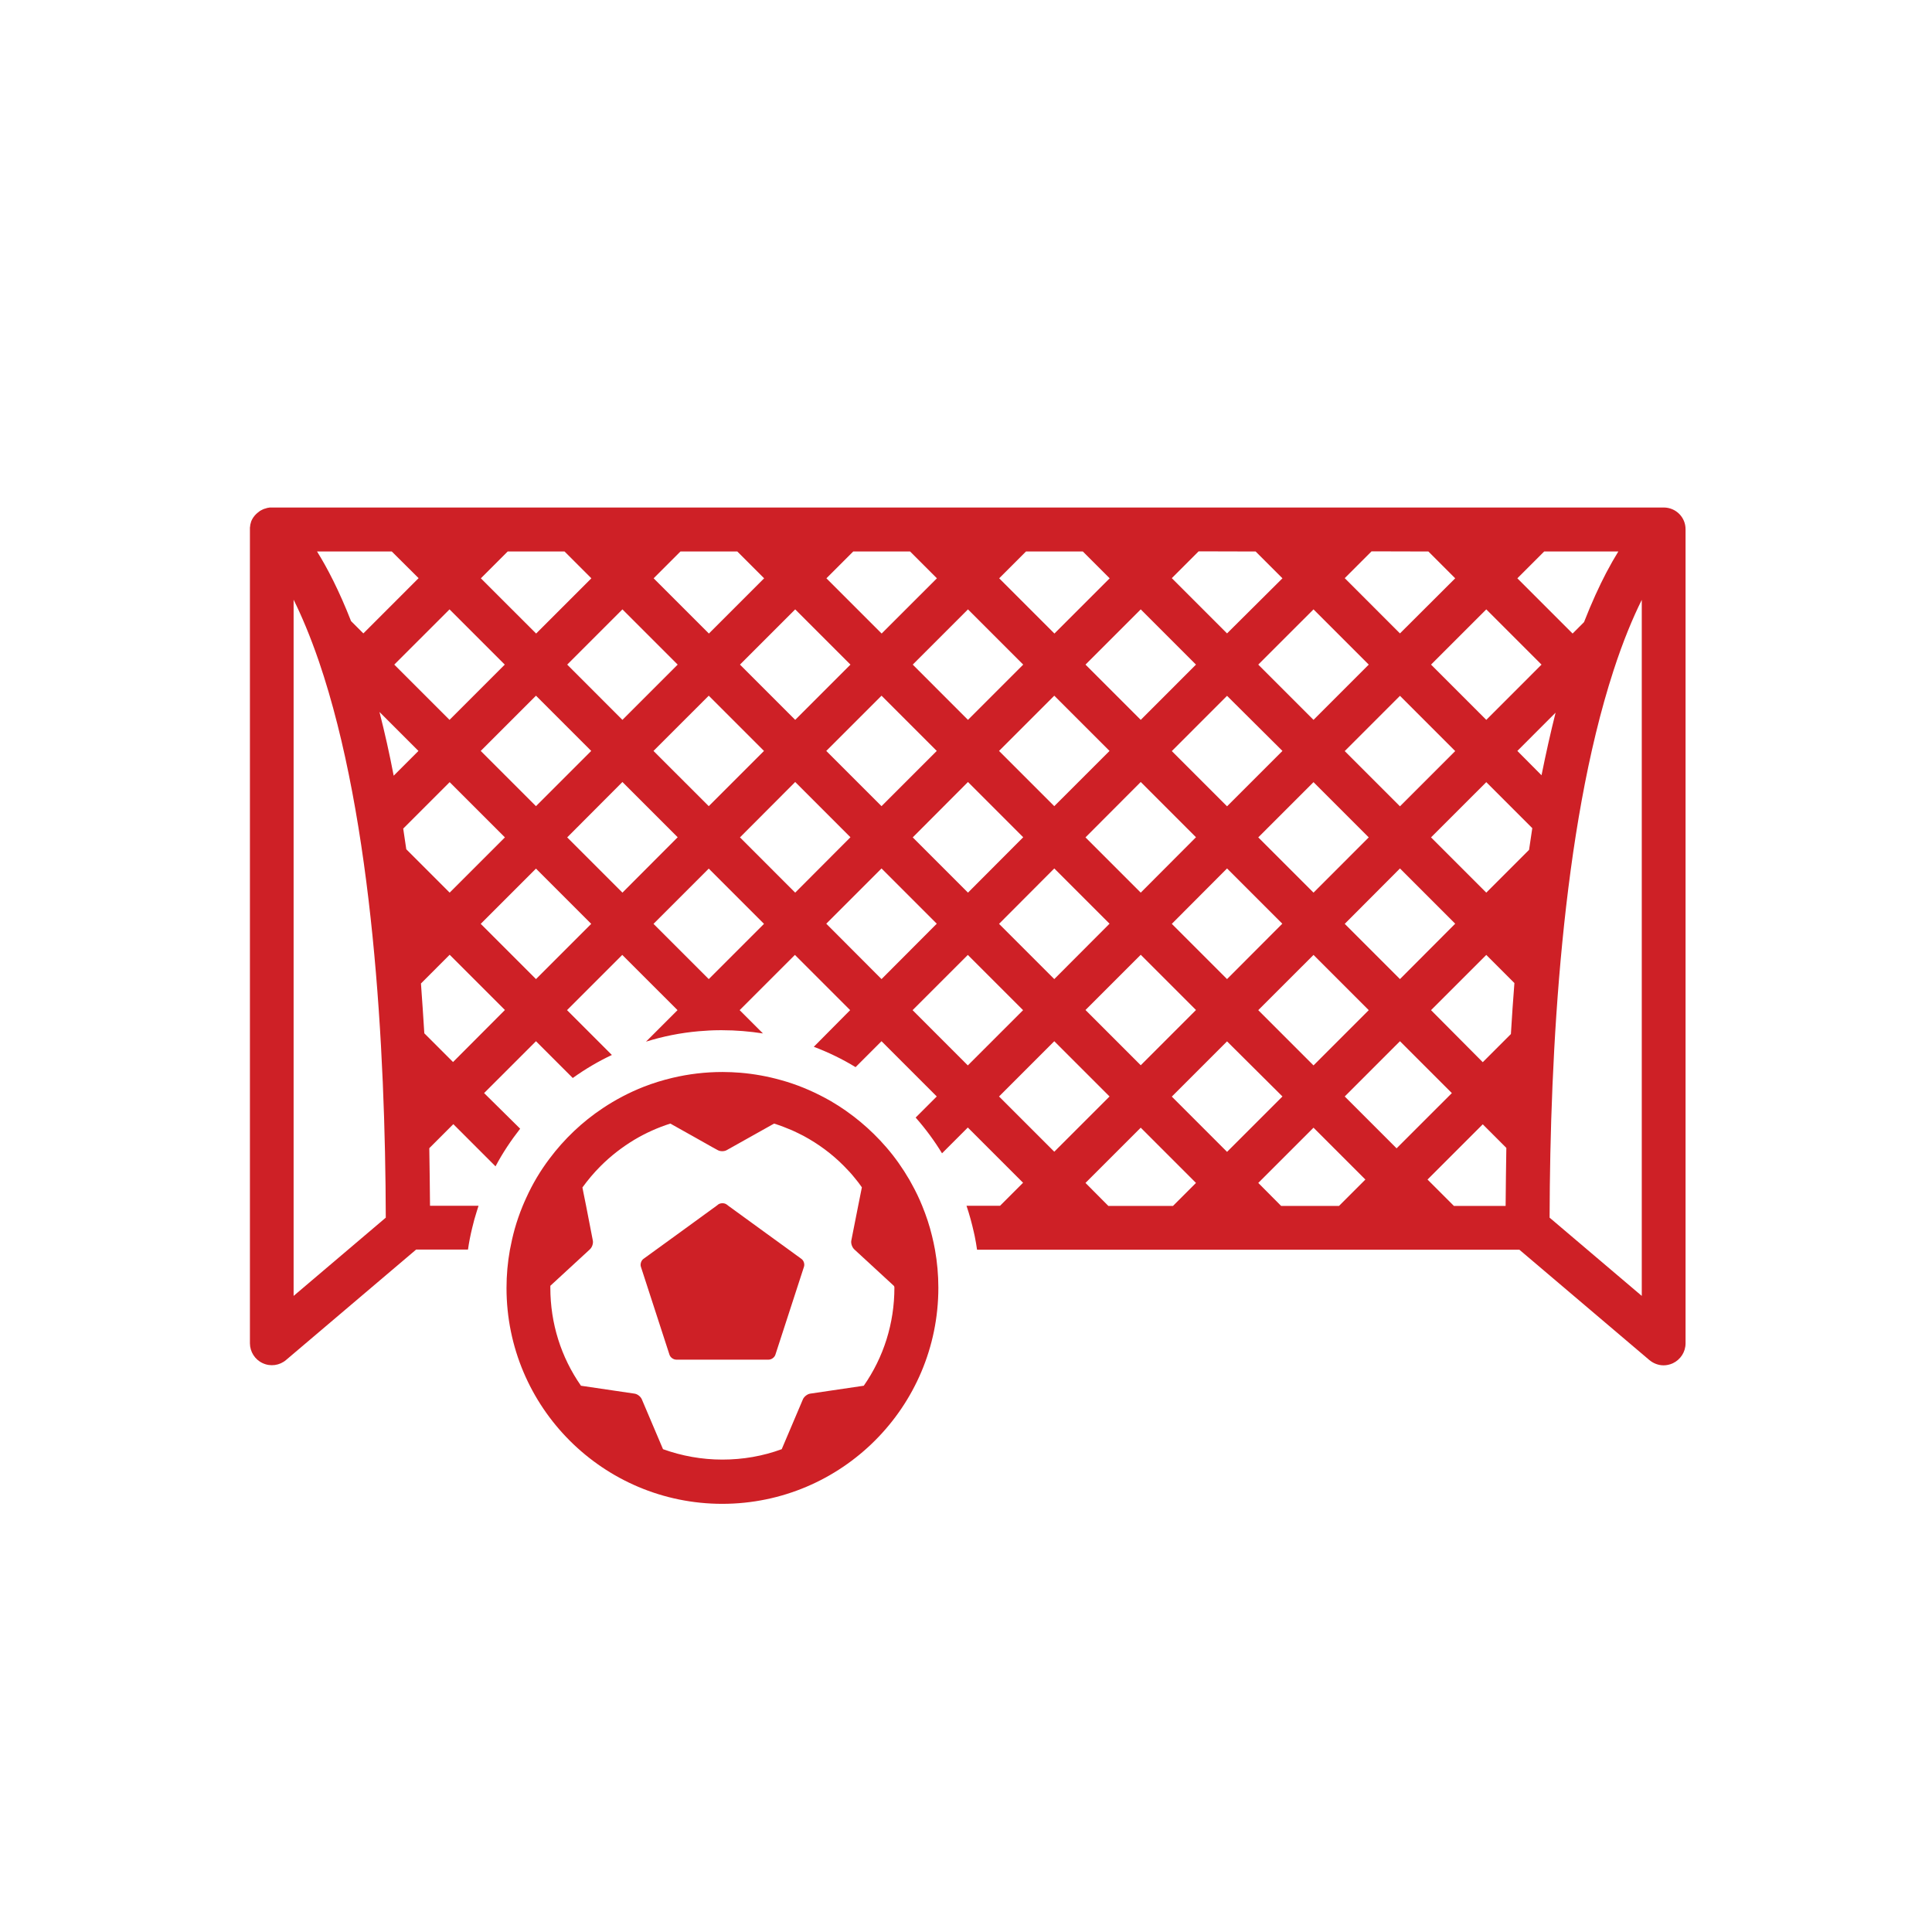 <?xml version="1.0" encoding="UTF-8" standalone="no"?><!DOCTYPE svg PUBLIC "-//W3C//DTD SVG 1.1//EN" "http://www.w3.org/Graphics/SVG/1.1/DTD/svg11.dtd"><svg width="100%" height="100%" viewBox="0 0 115 115" version="1.1" xmlns="http://www.w3.org/2000/svg" xmlns:xlink="http://www.w3.org/1999/xlink" xml:space="preserve" xmlns:serif="http://www.serif.com/" style="fill-rule:evenodd;clip-rule:evenodd;stroke-linejoin:round;stroke-miterlimit:2;"><rect id="Tavola-da-disegno1" serif:id="Tavola da disegno1" x="-861.299" y="-969" width="2560" height="6424.78" style="fill:none;"/><g><path d="M99.032,30.21l-82.865,0l-0.096,0c-0.017,0 -0.043,0 -0.061,0.009c-0.017,0 -0.043,0.008 -0.061,0.008c-0.026,0 -0.043,0.009 -0.069,0.018c-0.018,0 -0.035,0.008 -0.053,0.017c-0.026,0.009 -0.043,0.009 -0.07,0.018c-0.017,0.008 -0.034,0.008 -0.052,0.017c-0.017,0.009 -0.044,0.018 -0.061,0.026l-0.105,0.053c-0.017,0.008 -0.043,0.026 -0.061,0.034c-0.017,0.009 -0.035,0.018 -0.043,0.035c-0.018,0.018 -0.035,0.027 -0.061,0.044c-0.018,0.009 -0.027,0.026 -0.044,0.035c-0.017,0.017 -0.035,0.035 -0.052,0.043c-0.018,0.018 -0.026,0.027 -0.044,0.044c-0.017,0.018 -0.026,0.035 -0.044,0.044c-0.017,0.017 -0.026,0.035 -0.043,0.052c-0.009,0.009 -0.018,0.017 -0.018,0.026c-0.008,0.009 -0.008,0.018 -0.017,0.018c-0.017,0.017 -0.026,0.043 -0.044,0.061c-0.008,0.017 -0.017,0.035 -0.026,0.043c-0.009,0.018 -0.026,0.044 -0.035,0.061c-0.008,0.018 -0.017,0.035 -0.026,0.053c-0.009,0.017 -0.017,0.043 -0.026,0.061c-0.009,0.017 -0.017,0.035 -0.017,0.061c-0.009,0.017 -0.009,0.043 -0.018,0.061c-0.009,0.017 -0.009,0.043 -0.017,0.061c0,0.017 -0.009,0.035 -0.009,0.061c0,0.026 -0.009,0.044 -0.009,0.07c0,0.017 0,0.035 -0.009,0.052l0,48.559c0,0.505 0.297,0.976 0.759,1.186c0.463,0.218 1.012,0.139 1.396,-0.192l7.737,-6.568l3.088,0c0.061,-0.436 0.148,-0.872 0.253,-1.3c0.078,-0.331 0.165,-0.654 0.27,-0.977c0.035,-0.113 0.07,-0.226 0.105,-0.331l-2.888,0c-0.008,-1.16 -0.026,-2.303 -0.043,-3.428l1.43,-1.431l2.512,2.513c0.419,-0.794 0.916,-1.536 1.466,-2.242l-2.146,-2.12l3.088,-3.087l2.189,2.189c0.733,-0.523 1.509,-0.986 2.329,-1.37l-2.669,-2.669l3.288,-3.288l3.289,3.288l-1.876,1.876c1.004,-0.314 2.05,-0.524 3.132,-0.62c0.41,-0.034 0.829,-0.061 1.247,-0.061l0.157,0c0.82,0 1.631,0.07 2.425,0.192l-1.387,-1.387l3.289,-3.288l3.288,3.288l-2.163,2.181c0.872,0.331 1.701,0.732 2.486,1.212l1.544,-1.544l3.288,3.289l-1.256,1.256c0.584,0.663 1.108,1.369 1.57,2.128l1.535,-1.535l3.289,3.288l-1.37,1.37l-1.997,0c0.174,0.514 0.314,1.029 0.436,1.57c0.017,0.078 0.035,0.157 0.052,0.235c0.053,0.271 0.105,0.541 0.14,0.811l32.282,0l7.737,6.568c0.244,0.201 0.541,0.314 0.846,0.314c0.183,0 0.375,-0.043 0.549,-0.122c0.463,-0.218 0.759,-0.68 0.759,-1.186l0,-48.445c0.009,-0.724 -0.575,-1.308 -1.299,-1.308Zm-9.412,41.571l-3.079,0l-1.57,-1.57l3.288,-3.288l1.404,1.404c-0.017,1.125 -0.034,2.277 -0.043,3.454Zm-25.008,-1.369l3.289,-3.288l3.288,3.288l-1.369,1.369l-3.847,0l-1.361,-1.369Zm-31.008,-37.585l1.596,1.596l-3.288,3.288l-3.289,-3.288l1.596,-1.596l3.385,0Zm10.284,0l1.596,1.596l-3.288,3.288l-3.289,-3.288l1.596,-1.596l3.385,0Zm10.284,0l1.596,1.596l-3.289,3.288l-3.288,-3.288l1.596,-1.596l3.385,0Zm10.283,0l1.597,1.596l-3.289,3.288l-3.288,-3.288l1.596,-1.596l3.384,0Zm10.284,0l1.597,1.596l-3.298,3.28l-3.288,-3.289l1.596,-1.596l3.393,0.009Zm10.284,0l1.596,1.596l-3.288,3.28l-3.288,-3.289l1.596,-1.596l3.384,0.009Zm-27.406,10.022l-3.288,-3.289l3.288,-3.288l3.288,3.288l-3.288,3.289Zm5.137,-1.439l3.289,3.288l-3.289,3.288l-3.288,-3.288l3.288,-3.288Zm28.261,9.176l-2.546,2.547l-3.289,-3.289l3.289,-3.288l2.738,2.739c-0.061,0.427 -0.13,0.854 -0.192,1.291Zm-12.83,2.547l-3.289,-3.289l3.289,-3.288l3.288,3.288l-3.288,3.289Zm5.146,-1.44l3.288,3.289l-3.288,3.297l-3.288,-3.288l3.288,-3.298Zm0,-3.698l-3.288,-3.288l3.288,-3.289l3.288,3.289l-3.288,3.288Zm-5.146,-5.146l-3.289,-3.289l3.289,-3.288l3.288,3.288l-3.288,3.289Zm-1.849,1.849l-3.298,3.297l-3.288,-3.288l3.288,-3.289l3.298,3.28Zm-8.435,-1.849l-3.289,-3.289l3.289,-3.288l3.288,3.288l-3.288,3.289Zm0,3.698l3.288,3.289l-3.288,3.297l-3.289,-3.289l3.289,-3.297Zm5.137,5.146l3.289,3.289l-3.289,3.297l-3.288,-3.288l3.288,-3.298Zm1.858,8.435l3.289,-3.288l3.288,3.288l-3.288,3.289l-3.289,-3.289Zm1.44,5.138l-3.298,3.297l-3.288,-3.289l3.288,-3.288l3.298,3.28Zm6.995,-3.289l3.088,3.088l-3.289,3.288l-3.087,-3.087l3.288,-3.289Zm1.849,-1.849l3.289,-3.288l1.674,1.675c-0.078,0.994 -0.148,2.006 -0.209,3.035l-1.675,1.675l-3.079,-3.097Zm5.138,-15.43l2.276,-2.277c-0.296,1.178 -0.575,2.425 -0.837,3.725l-1.439,-1.448Zm-1.849,-1.849l-3.289,-3.289l3.289,-3.288l3.288,3.288l-3.288,3.289Zm-37.848,-3.289l-3.288,3.289l-3.288,-3.289l3.288,-3.288l3.288,3.288Zm-10.283,0l-3.289,3.289l-3.288,-3.289l3.288,-3.288l3.289,3.288Zm-17.751,2.818l2.32,2.32l-1.474,1.474c-0.253,-1.326 -0.541,-2.599 -0.846,-3.794Zm0.881,-2.818l3.289,-3.288l3.288,3.288l-3.288,3.289l-3.289,-3.289Zm1.448,-5.146l-3.288,3.289l-0.733,-0.733c-0.715,-1.823 -1.413,-3.166 -2.024,-4.143l4.449,0l1.596,1.587Zm-0.733,16.137c-0.061,-0.419 -0.122,-0.829 -0.183,-1.23l2.765,-2.765l3.289,3.288l-3.289,3.289l-2.582,-2.582Zm4.431,-5.853l3.289,-3.288l3.288,3.288l-3.288,3.288l-3.289,-3.288Zm8.435,1.849l3.289,3.289l-3.289,3.297l-3.288,-3.289l3.288,-3.297Zm1.849,-1.849l3.289,-3.288l3.288,3.288l-3.288,3.288l-3.289,-3.288Zm8.435,1.849l3.288,3.289l-3.288,3.297l-3.288,-3.289l3.288,-3.297Zm1.849,-1.849l3.289,-3.288l3.288,3.288l-3.288,3.288l-3.289,-3.288Zm8.435,1.849l3.288,3.289l-3.288,3.297l-3.288,-3.289l3.288,-3.297Zm5.137,5.146l3.289,3.289l-3.289,3.297l-3.288,-3.288l3.288,-3.298Zm5.147,5.138l3.288,3.288l-3.288,3.289l-3.289,-3.289l3.289,-3.288Zm6.995,13.581l3.289,-3.288l3.087,3.087l-1.57,1.57l-3.445,0l-1.361,-1.369Zm19.39,-33.381l-0.68,0.68l-3.288,-3.288l1.596,-1.596l4.414,0c-0.227,0.366 -0.471,0.793 -0.724,1.273c-0.419,0.803 -0.864,1.771 -1.318,2.931Zm-76.81,40.106l0,-41.441c0.471,0.951 0.985,2.155 1.509,3.681c3.227,9.464 3.951,23.106 3.977,33.102l-5.486,4.658Zm9.49,-13.921l-1.71,-1.71c-0.061,-1.012 -0.131,-1.997 -0.2,-2.965l1.709,-1.71l3.289,3.288l-3.088,3.097Zm4.937,-4.937l-3.289,-3.288l3.289,-3.289l3.288,3.289l-3.288,3.288Zm10.284,0l-3.289,-3.288l3.289,-3.289l3.288,3.289l-3.288,3.288Zm6.995,-3.297l3.289,-3.289l3.288,3.289l-3.288,3.297l-3.289,-3.297Zm5.138,5.146l3.288,-3.288l3.289,3.288l-3.289,3.289l-3.288,-3.289Zm5.146,5.138l3.288,-3.289l3.289,3.289l-3.289,3.288l-3.288,-3.288Zm38.257,11.871l-5.486,-4.658c0.026,-9.752 0.724,-23.097 3.803,-32.561c0.576,-1.779 1.16,-3.158 1.683,-4.213l0,41.432l0,0Z" style="fill:#ce2026;fill-rule:nonzero;"/><path d="M55.48,73.578c-0.148,-0.619 -0.349,-1.221 -0.585,-1.797c-0.183,-0.453 -0.392,-0.889 -0.628,-1.308c-0.043,-0.087 -0.095,-0.166 -0.139,-0.253c-0.401,-0.689 -0.855,-1.334 -1.37,-1.928c-0.942,-1.09 -2.058,-2.023 -3.314,-2.756c-0.113,-0.061 -0.218,-0.122 -0.332,-0.183c-0.828,-0.445 -1.709,-0.811 -2.634,-1.064c-0.776,-0.218 -1.587,-0.367 -2.416,-0.436c-0.349,-0.027 -0.698,-0.044 -1.055,-0.044c-1.03,0 -2.024,0.122 -2.983,0.349c-0.585,0.139 -1.152,0.314 -1.71,0.532c-0.864,0.34 -1.675,0.768 -2.434,1.273c-1.221,0.812 -2.294,1.832 -3.175,3.01c-0.54,0.715 -1.003,1.491 -1.378,2.32c-0.078,0.166 -0.148,0.331 -0.218,0.497c-0.183,0.445 -0.34,0.899 -0.471,1.361c-0.113,0.41 -0.209,0.829 -0.288,1.256c-0.131,0.733 -0.2,1.483 -0.2,2.259c0,7.1 5.757,12.848 12.848,12.848c7.1,-0.008 12.857,-5.765 12.857,-12.865c0,-0.768 -0.07,-1.527 -0.201,-2.259c-0.052,-0.271 -0.104,-0.541 -0.174,-0.812Zm-2.242,3.071c0,2.119 -0.637,4.134 -1.823,5.835l-3.192,0.471c-0.166,0.026 -0.358,0.174 -0.428,0.331l-1.264,2.975c-1.117,0.41 -2.303,0.619 -3.533,0.619c-1.23,0 -2.416,-0.218 -3.533,-0.619l-1.264,-2.975c-0.07,-0.157 -0.253,-0.305 -0.428,-0.331l-3.192,-0.471c-1.187,-1.701 -1.823,-3.716 -1.823,-5.835l0,-0.114l2.329,-2.146l0.034,-0.034c0.123,-0.114 0.201,-0.341 0.166,-0.515l-0.122,-0.628l-0.279,-1.439l-0.157,-0.777l-0.061,-0.314c0.323,-0.444 0.68,-0.872 1.082,-1.273c0.61,-0.611 1.29,-1.134 2.014,-1.57c0.672,-0.401 1.396,-0.724 2.137,-0.96l1.37,0.768l1.16,0.654l0.288,0.157c0.148,0.087 0.392,0.087 0.541,0l2.817,-1.579c0.366,0.114 0.724,0.253 1.073,0.402c0.227,0.104 0.462,0.218 0.68,0.331c0.872,0.471 1.684,1.064 2.399,1.788c0.235,0.236 0.454,0.471 0.654,0.724c0.148,0.175 0.288,0.358 0.419,0.55l-0.07,0.349l-0.148,0.741l-0.34,1.718l-0.07,0.358c-0.035,0.166 0.043,0.393 0.165,0.515l0.035,0.034l2.329,2.146c0.035,0.044 0.035,0.079 0.035,0.114Z" style="fill:#ce2026;fill-rule:nonzero;"/><path d="M47.699,74.93l-0.732,-0.532l-1.37,-0.994l-2.233,-1.623l-0.113,-0.087c-0.131,-0.096 -0.349,-0.096 -0.489,-0.009c0,0 -0.008,0 -0.008,0.009l-0.114,0.087l-0.541,0.393l-1.57,1.143l-1.491,1.081l-0.733,0.532c-0.139,0.096 -0.209,0.314 -0.157,0.471l1.701,5.234c0.052,0.166 0.236,0.296 0.401,0.296l5.504,0c0.166,0 0.349,-0.13 0.401,-0.296l1.701,-5.234c0.053,-0.165 -0.017,-0.375 -0.157,-0.471Z" style="fill:#ce2026;fill-rule:nonzero;"/></g></svg>